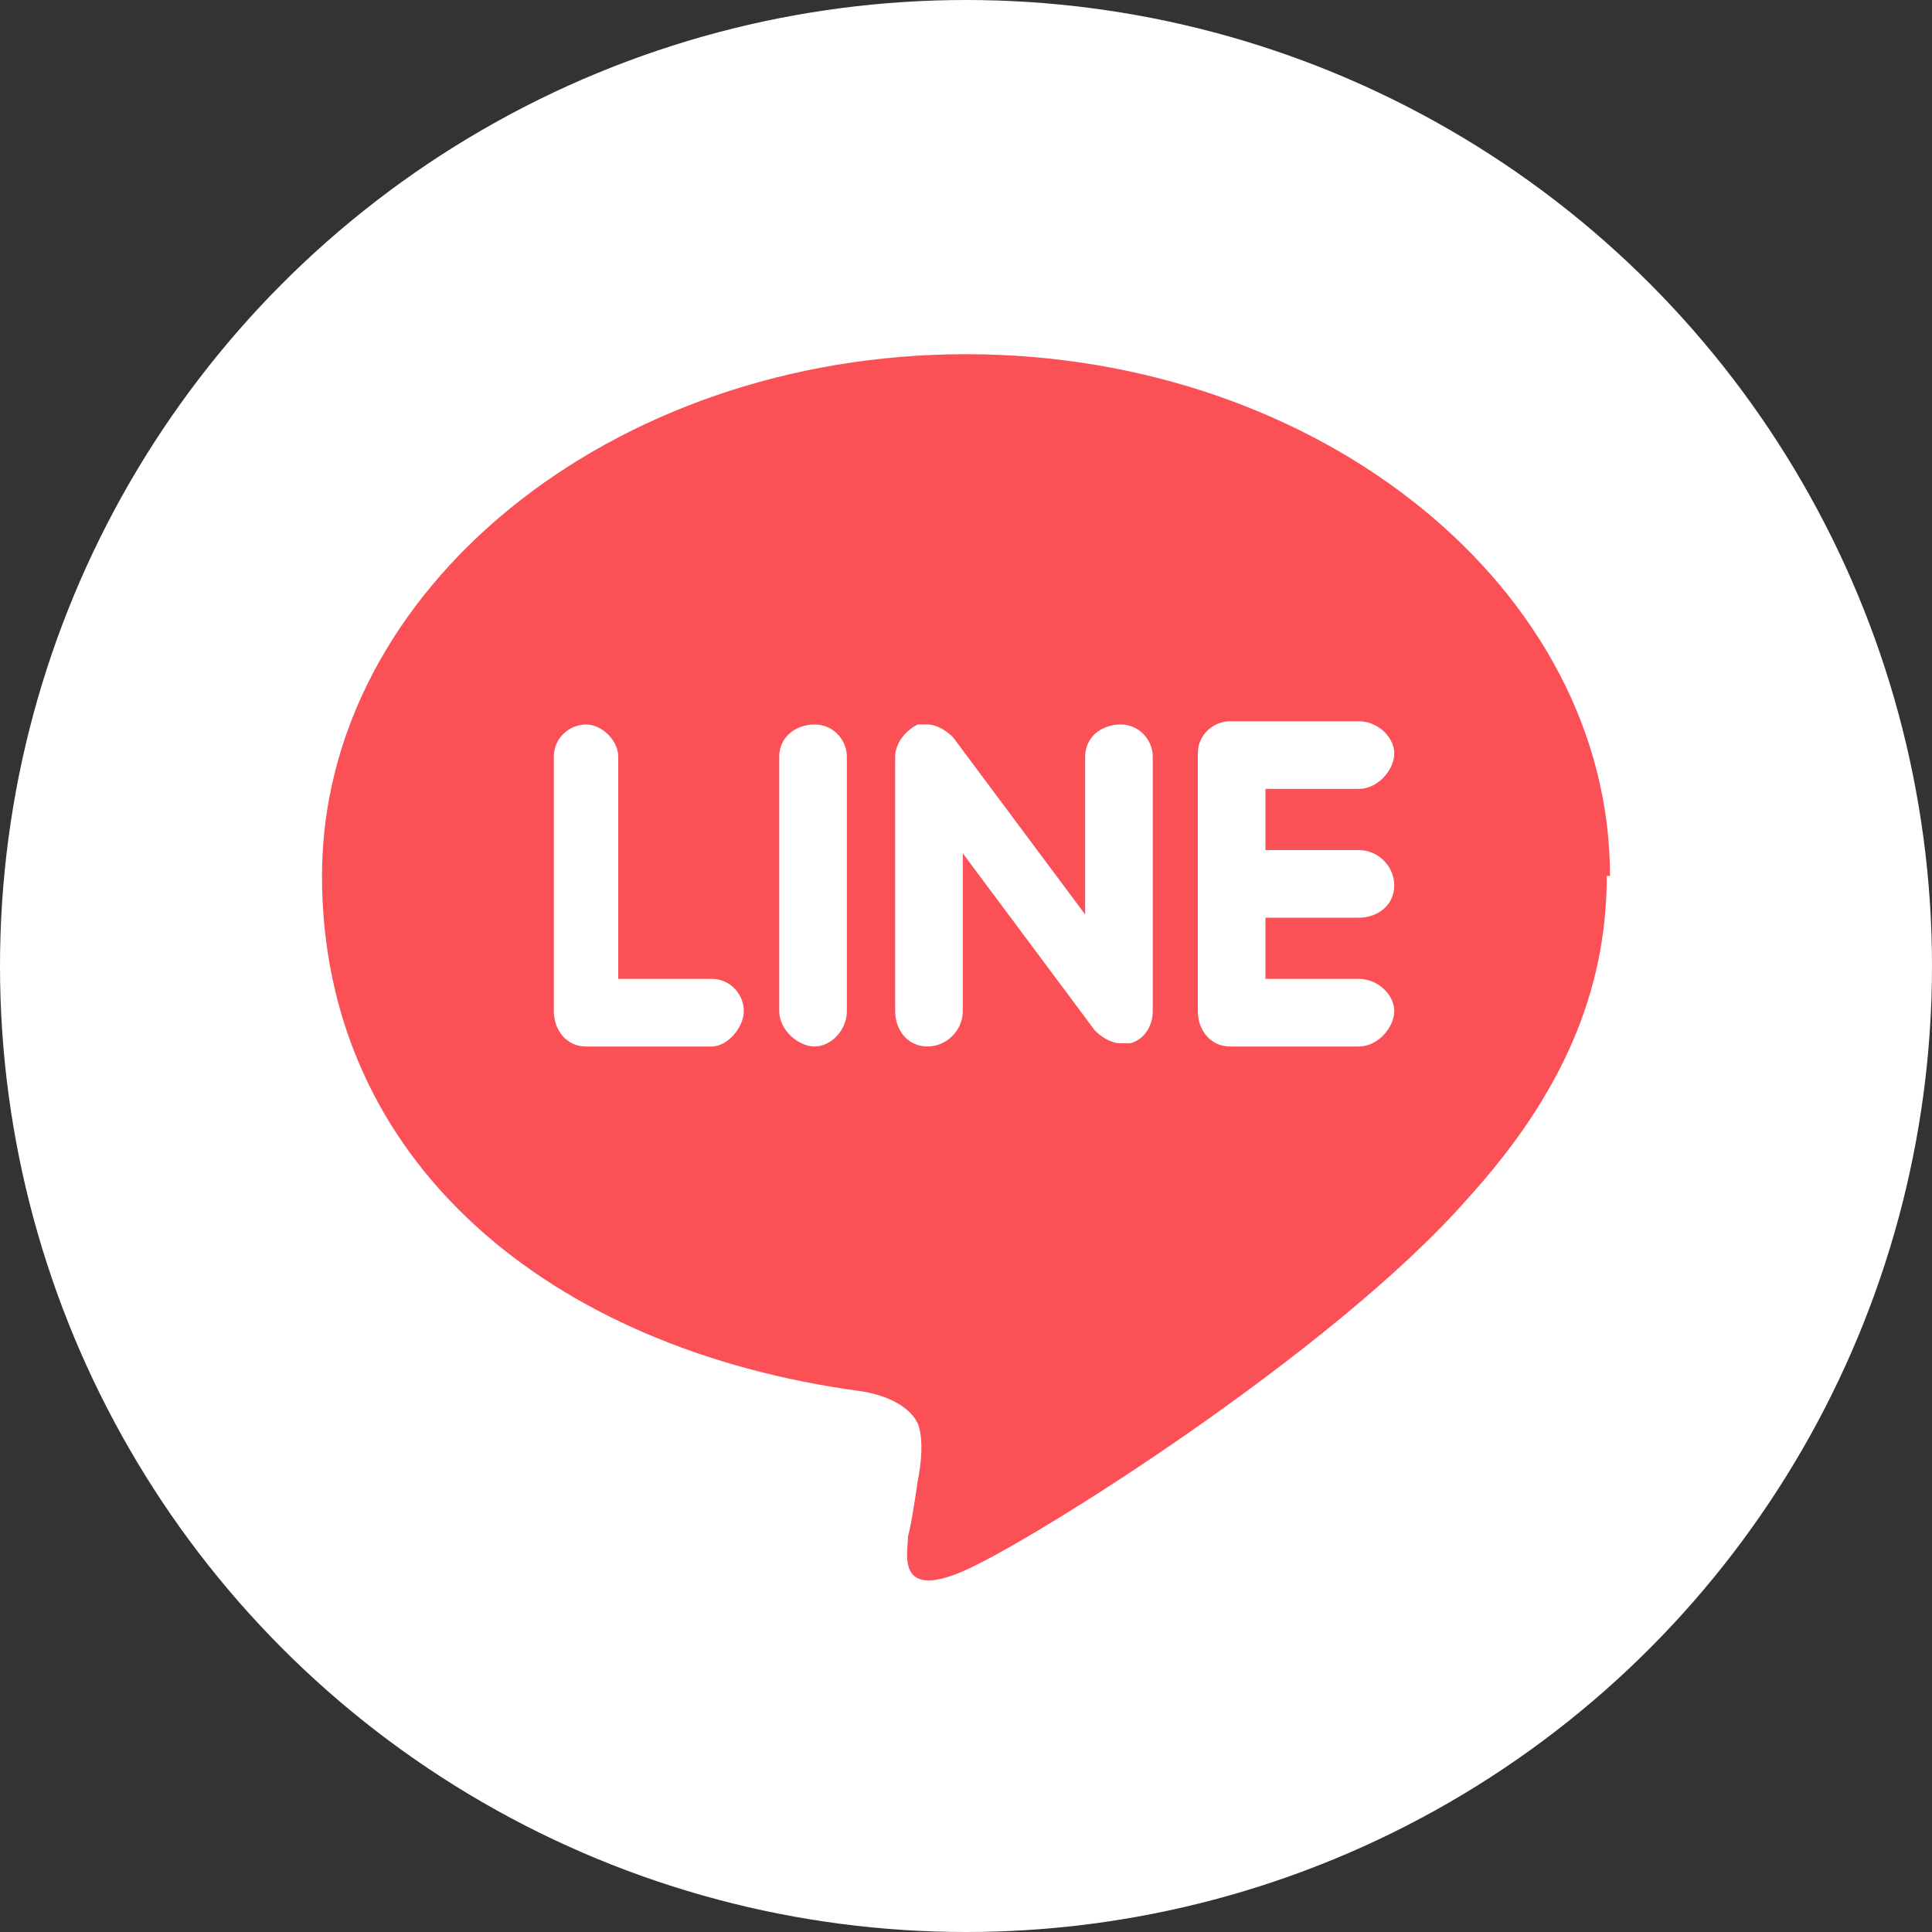 <?xml version="1.0" encoding="UTF-8"?>
<svg xmlns="http://www.w3.org/2000/svg" version="1.1" viewBox="0 0 60 60">
  <rect x="0" y="0" width="60" height="60" fill="#333333" stroke="none"/>
  <defs>
    <style>
      .cls-1 {
        fill: #fc5057;
      }

      .cls-2 {
        fill: #fff;
      }
    </style>
  </defs>
  <!-- Generator: Adobe Illustrator 28.7.1, SVG Export Plug-In . SVG Version: 1.2.0 Build 142)  -->
  <g>
    <g id="_レイヤー_1" data-name="レイヤー_1">
      <g>
        <circle class="cls-2" cx="30" cy="30" r="30"/>
        <path class="cls-1" d="M50,27.2c0-8.9-9-16.2-20-16.2s-20,7.3-20,16.2,7.1,14.7,16.7,16c.7.1,1.5.4,1.8,1,.2.5.1,1.3,0,1.8,0,0-.2,1.4-.3,1.7,0,.5-.4,2,1.7,1.1,2.1-.9,11.5-6.8,15.7-11.6h0c2.9-3.2,4.3-6.4,4.3-10ZM22.2,32.5h-4c-.6,0-1-.5-1-1.1v-7.9c0-.6.5-1,1-1s1,.5,1,1v6.9h2.9c.6,0,1,.5,1,1s-.5,1.1-1,1.1ZM26.3,31.4c0,.6-.5,1.1-1,1.1s-1.1-.5-1.1-1.1v-7.9c0-.6.5-1,1.1-1s1,.5,1,1v7.9ZM35.8,31.4c0,.5-.3.9-.7,1-.1,0-.2,0-.3,0-.3,0-.6-.2-.8-.4l-4.1-5.5v4.9c0,.6-.5,1.1-1.1,1.1s-1-.5-1-1.1v-7.9c0-.4.3-.8.7-1,.1,0,.2,0,.3,0,.3,0,.6.2.8.4l4.1,5.5v-4.9c0-.6.5-1,1.1-1s1,.5,1,1v7.9ZM42.2,26.4c.6,0,1.1.5,1.1,1.1s-.5,1-1.1,1h-2.9v1.9h2.9c.6,0,1.1.5,1.1,1s-.5,1.1-1.1,1.1h-4c-.6,0-1-.5-1-1.1v-4h0v-4c0-.6.5-1,1-1h4c.6,0,1.1.5,1.1,1s-.5,1.1-1.1,1.1h-2.9v1.9h2.9Z"/>
      </g>
    </g>
  </g>
</svg>